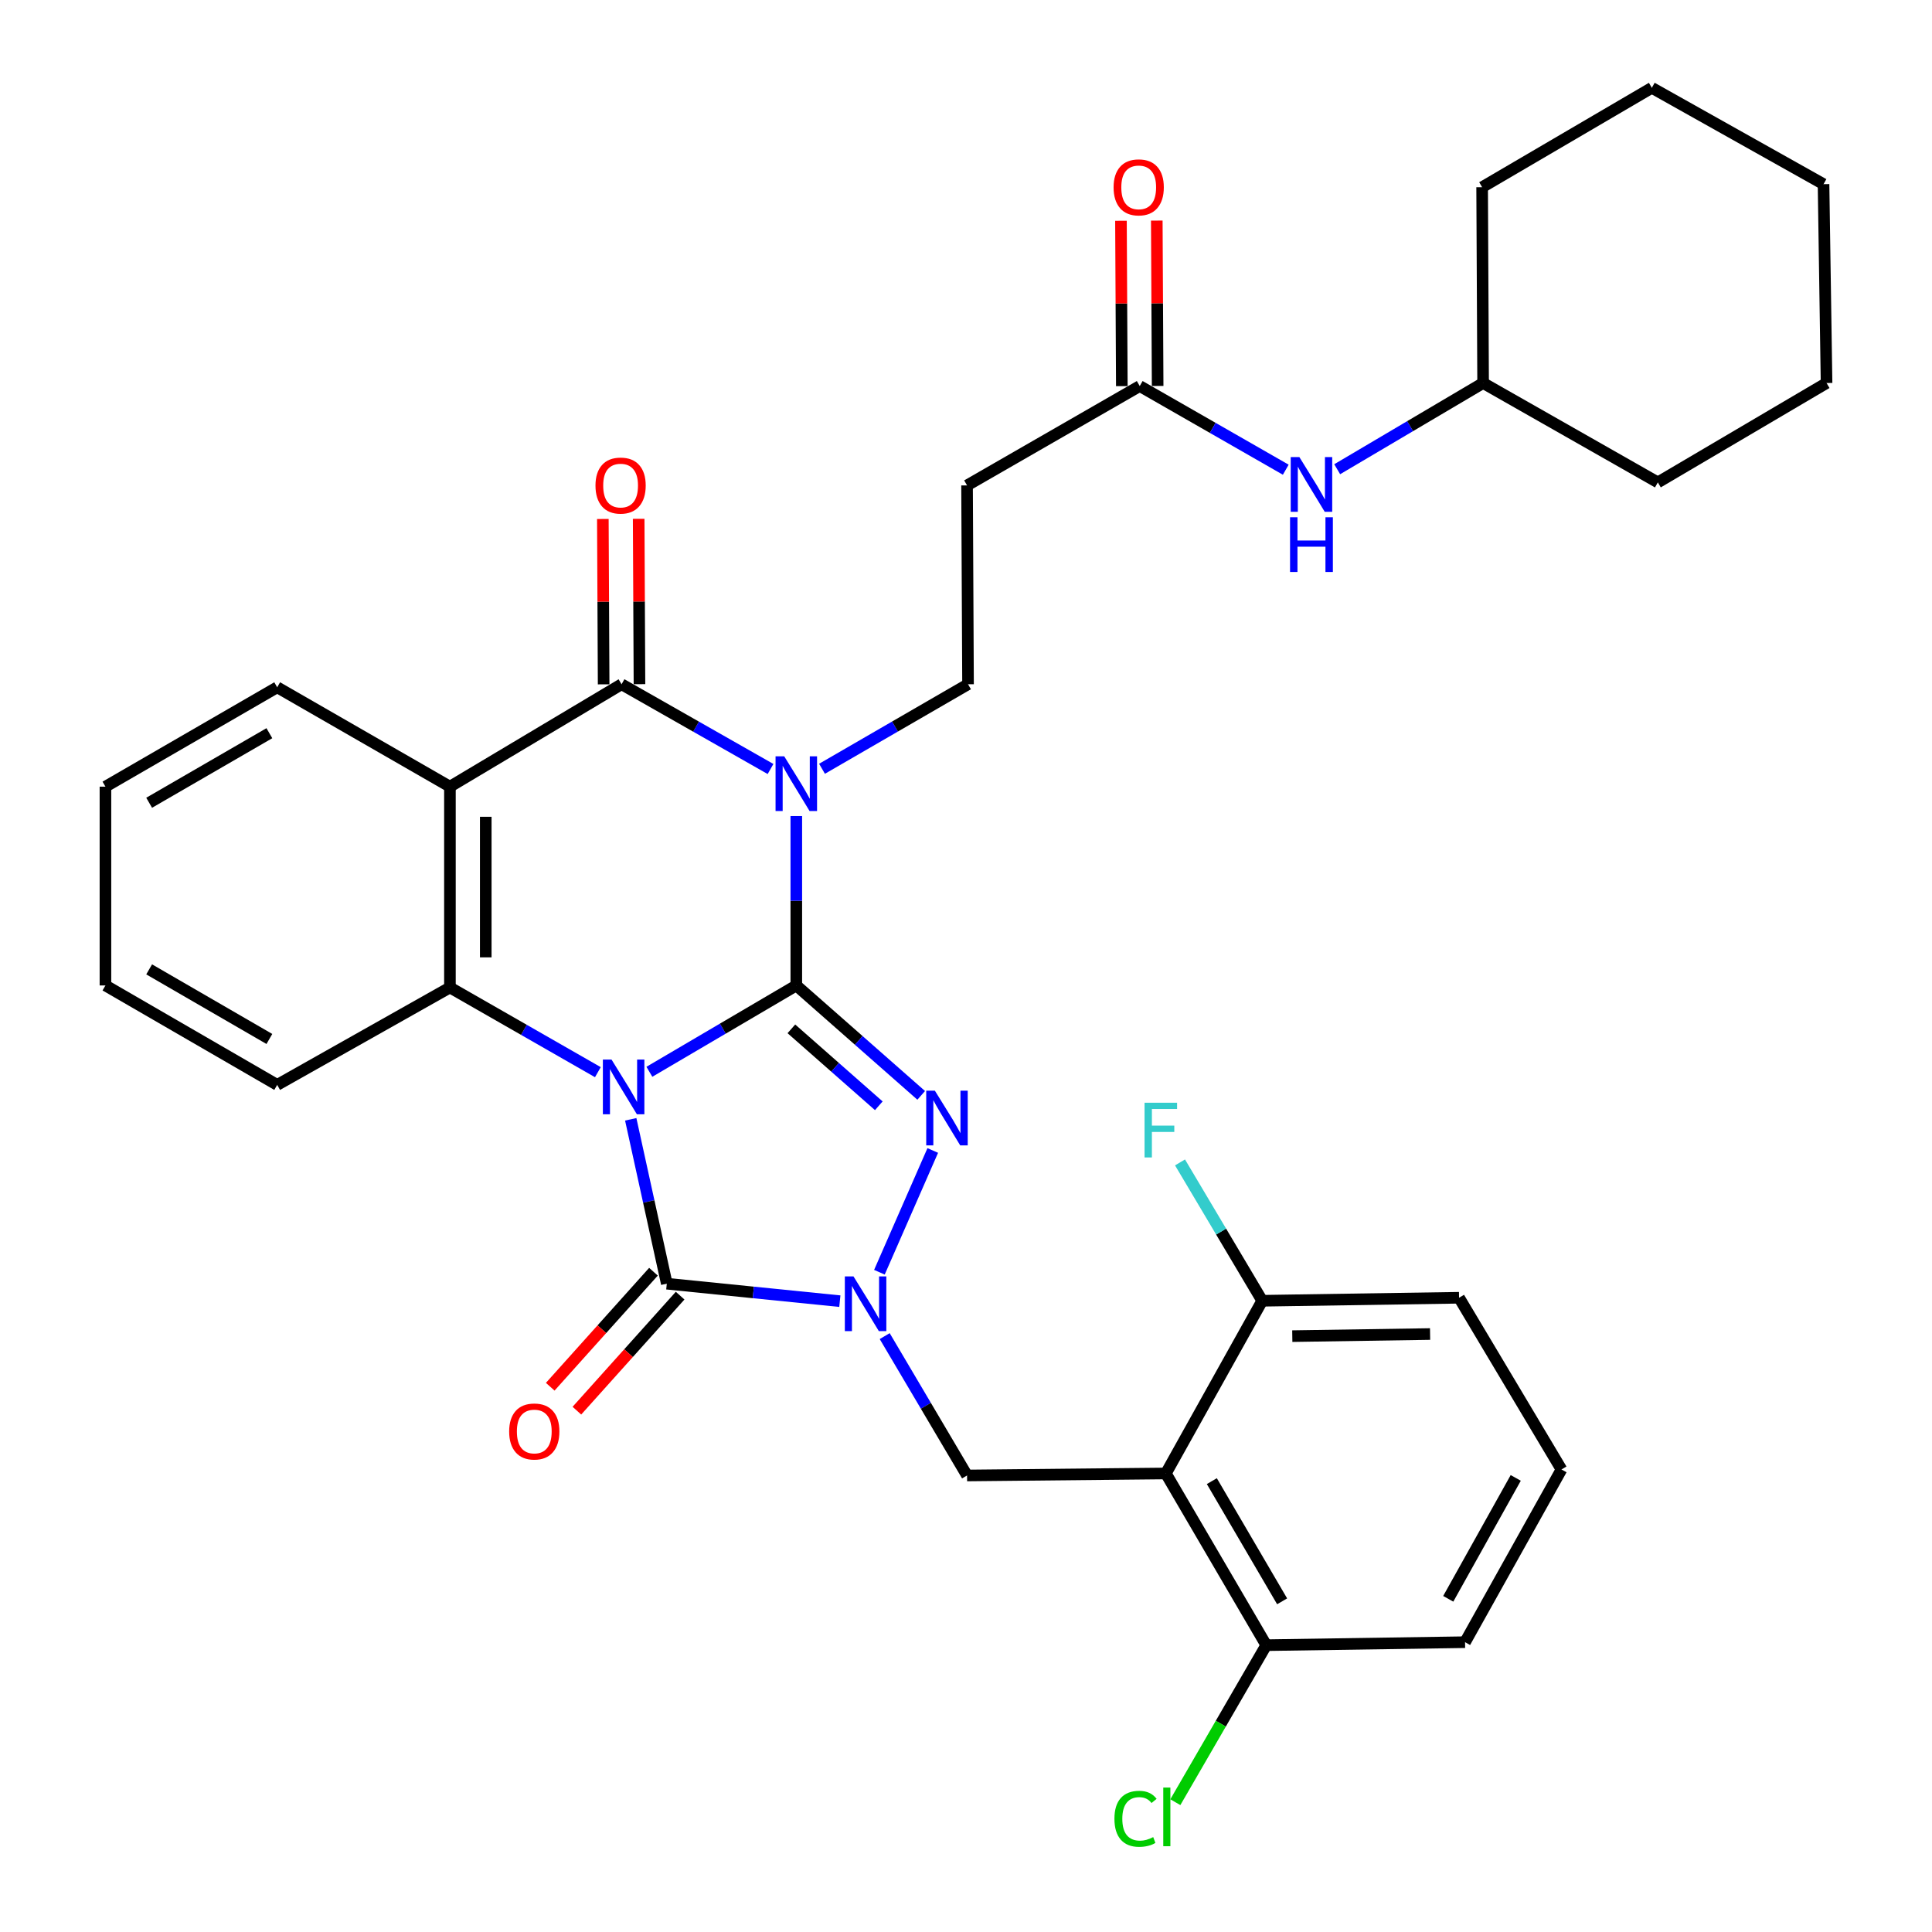 <?xml version='1.0' encoding='iso-8859-1'?>
<svg version='1.1' baseProfile='full'
              xmlns='http://www.w3.org/2000/svg'
                      xmlns:rdkit='http://www.rdkit.org/xml'
                      xmlns:xlink='http://www.w3.org/1999/xlink'
                  xml:space='preserve'
width='1000px' height='1000px' viewBox='0 0 1000 1000'>
<!-- END OF HEADER -->
<rect style='opacity:1.0;fill:#FFFFFF;stroke:none' width='1000' height='1000' x='0' y='0'> </rect>
<path class='bond-0' d='M 336.118,554.755 L 374.142,532.413' style='fill:none;fill-rule:evenodd;stroke:#0000FF;stroke-width:6px;stroke-linecap:butt;stroke-linejoin:miter;stroke-opacity:1' />
<path class='bond-0' d='M 374.142,532.413 L 412.166,510.07' style='fill:none;fill-rule:evenodd;stroke:#000000;stroke-width:6px;stroke-linecap:butt;stroke-linejoin:miter;stroke-opacity:1' />
<path class='bond-3' d='M 326.465,579.356 L 335.798,621.895' style='fill:none;fill-rule:evenodd;stroke:#0000FF;stroke-width:6px;stroke-linecap:butt;stroke-linejoin:miter;stroke-opacity:1' />
<path class='bond-3' d='M 335.798,621.895 L 345.132,664.434' style='fill:none;fill-rule:evenodd;stroke:#000000;stroke-width:6px;stroke-linecap:butt;stroke-linejoin:miter;stroke-opacity:1' />
<path class='bond-6' d='M 309.457,554.958 L 271.17,533.04' style='fill:none;fill-rule:evenodd;stroke:#0000FF;stroke-width:6px;stroke-linecap:butt;stroke-linejoin:miter;stroke-opacity:1' />
<path class='bond-6' d='M 271.17,533.04 L 232.882,511.121' style='fill:none;fill-rule:evenodd;stroke:#000000;stroke-width:6px;stroke-linecap:butt;stroke-linejoin:miter;stroke-opacity:1' />
<path class='bond-1' d='M 412.166,510.07 L 412.166,466.23' style='fill:none;fill-rule:evenodd;stroke:#000000;stroke-width:6px;stroke-linecap:butt;stroke-linejoin:miter;stroke-opacity:1' />
<path class='bond-1' d='M 412.166,466.23 L 412.166,422.39' style='fill:none;fill-rule:evenodd;stroke:#0000FF;stroke-width:6px;stroke-linecap:butt;stroke-linejoin:miter;stroke-opacity:1' />
<path class='bond-2' d='M 412.166,510.07 L 444.49,538.517' style='fill:none;fill-rule:evenodd;stroke:#000000;stroke-width:6px;stroke-linecap:butt;stroke-linejoin:miter;stroke-opacity:1' />
<path class='bond-2' d='M 444.49,538.517 L 476.814,566.964' style='fill:none;fill-rule:evenodd;stroke:#0000FF;stroke-width:6px;stroke-linecap:butt;stroke-linejoin:miter;stroke-opacity:1' />
<path class='bond-2' d='M 409.613,532.525 L 432.239,552.437' style='fill:none;fill-rule:evenodd;stroke:#000000;stroke-width:6px;stroke-linecap:butt;stroke-linejoin:miter;stroke-opacity:1' />
<path class='bond-2' d='M 432.239,552.437 L 454.866,572.35' style='fill:none;fill-rule:evenodd;stroke:#0000FF;stroke-width:6px;stroke-linecap:butt;stroke-linejoin:miter;stroke-opacity:1' />
<path class='bond-10' d='M 425.474,397.917 L 463.262,376.044' style='fill:none;fill-rule:evenodd;stroke:#0000FF;stroke-width:6px;stroke-linecap:butt;stroke-linejoin:miter;stroke-opacity:1' />
<path class='bond-10' d='M 463.262,376.044 L 501.051,354.171' style='fill:none;fill-rule:evenodd;stroke:#000000;stroke-width:6px;stroke-linecap:butt;stroke-linejoin:miter;stroke-opacity:1' />
<path class='bond-35' d='M 398.825,398.031 L 360.27,376.101' style='fill:none;fill-rule:evenodd;stroke:#0000FF;stroke-width:6px;stroke-linecap:butt;stroke-linejoin:miter;stroke-opacity:1' />
<path class='bond-35' d='M 360.27,376.101 L 321.715,354.171' style='fill:none;fill-rule:evenodd;stroke:#000000;stroke-width:6px;stroke-linecap:butt;stroke-linejoin:miter;stroke-opacity:1' />
<path class='bond-34' d='M 482.796,595.485 L 455.181,658.503' style='fill:none;fill-rule:evenodd;stroke:#0000FF;stroke-width:6px;stroke-linecap:butt;stroke-linejoin:miter;stroke-opacity:1' />
<path class='bond-4' d='M 345.132,664.434 L 389.917,668.958' style='fill:none;fill-rule:evenodd;stroke:#000000;stroke-width:6px;stroke-linecap:butt;stroke-linejoin:miter;stroke-opacity:1' />
<path class='bond-4' d='M 389.917,668.958 L 434.701,673.482' style='fill:none;fill-rule:evenodd;stroke:#0000FF;stroke-width:6px;stroke-linecap:butt;stroke-linejoin:miter;stroke-opacity:1' />
<path class='bond-13' d='M 338.232,658.241 L 311.515,688.007' style='fill:none;fill-rule:evenodd;stroke:#000000;stroke-width:6px;stroke-linecap:butt;stroke-linejoin:miter;stroke-opacity:1' />
<path class='bond-13' d='M 311.515,688.007 L 284.799,717.773' style='fill:none;fill-rule:evenodd;stroke:#FF0000;stroke-width:6px;stroke-linecap:butt;stroke-linejoin:miter;stroke-opacity:1' />
<path class='bond-13' d='M 352.032,670.627 L 325.315,700.393' style='fill:none;fill-rule:evenodd;stroke:#000000;stroke-width:6px;stroke-linecap:butt;stroke-linejoin:miter;stroke-opacity:1' />
<path class='bond-13' d='M 325.315,700.393 L 298.599,730.159' style='fill:none;fill-rule:evenodd;stroke:#FF0000;stroke-width:6px;stroke-linecap:butt;stroke-linejoin:miter;stroke-opacity:1' />
<path class='bond-9' d='M 457.92,691.569 L 479.233,727.636' style='fill:none;fill-rule:evenodd;stroke:#0000FF;stroke-width:6px;stroke-linecap:butt;stroke-linejoin:miter;stroke-opacity:1' />
<path class='bond-9' d='M 479.233,727.636 L 500.546,763.703' style='fill:none;fill-rule:evenodd;stroke:#000000;stroke-width:6px;stroke-linecap:butt;stroke-linejoin:miter;stroke-opacity:1' />
<path class='bond-5' d='M 321.715,354.171 L 232.882,407.175' style='fill:none;fill-rule:evenodd;stroke:#000000;stroke-width:6px;stroke-linecap:butt;stroke-linejoin:miter;stroke-opacity:1' />
<path class='bond-14' d='M 330.987,354.127 L 330.781,311.33' style='fill:none;fill-rule:evenodd;stroke:#000000;stroke-width:6px;stroke-linecap:butt;stroke-linejoin:miter;stroke-opacity:1' />
<path class='bond-14' d='M 330.781,311.33 L 330.576,268.534' style='fill:none;fill-rule:evenodd;stroke:#FF0000;stroke-width:6px;stroke-linecap:butt;stroke-linejoin:miter;stroke-opacity:1' />
<path class='bond-14' d='M 312.444,354.216 L 312.238,311.42' style='fill:none;fill-rule:evenodd;stroke:#000000;stroke-width:6px;stroke-linecap:butt;stroke-linejoin:miter;stroke-opacity:1' />
<path class='bond-14' d='M 312.238,311.42 L 312.033,268.623' style='fill:none;fill-rule:evenodd;stroke:#FF0000;stroke-width:6px;stroke-linecap:butt;stroke-linejoin:miter;stroke-opacity:1' />
<path class='bond-7' d='M 232.882,511.121 L 232.882,407.175' style='fill:none;fill-rule:evenodd;stroke:#000000;stroke-width:6px;stroke-linecap:butt;stroke-linejoin:miter;stroke-opacity:1' />
<path class='bond-7' d='M 251.426,495.529 L 251.426,422.767' style='fill:none;fill-rule:evenodd;stroke:#000000;stroke-width:6px;stroke-linecap:butt;stroke-linejoin:miter;stroke-opacity:1' />
<path class='bond-22' d='M 232.882,511.121 L 143.472,561.538' style='fill:none;fill-rule:evenodd;stroke:#000000;stroke-width:6px;stroke-linecap:butt;stroke-linejoin:miter;stroke-opacity:1' />
<path class='bond-19' d='M 232.882,407.175 L 143.472,355.737' style='fill:none;fill-rule:evenodd;stroke:#000000;stroke-width:6px;stroke-linecap:butt;stroke-linejoin:miter;stroke-opacity:1' />
<path class='bond-8' d='M 603.441,762.662 L 500.546,763.703' style='fill:none;fill-rule:evenodd;stroke:#000000;stroke-width:6px;stroke-linecap:butt;stroke-linejoin:miter;stroke-opacity:1' />
<path class='bond-15' d='M 603.441,762.662 L 655.414,851.537' style='fill:none;fill-rule:evenodd;stroke:#000000;stroke-width:6px;stroke-linecap:butt;stroke-linejoin:miter;stroke-opacity:1' />
<path class='bond-15' d='M 627.245,766.633 L 663.626,828.845' style='fill:none;fill-rule:evenodd;stroke:#000000;stroke-width:6px;stroke-linecap:butt;stroke-linejoin:miter;stroke-opacity:1' />
<path class='bond-16' d='M 603.441,762.662 L 653.323,673.273' style='fill:none;fill-rule:evenodd;stroke:#000000;stroke-width:6px;stroke-linecap:butt;stroke-linejoin:miter;stroke-opacity:1' />
<path class='bond-12' d='M 501.051,354.171 L 500.546,251.245' style='fill:none;fill-rule:evenodd;stroke:#000000;stroke-width:6px;stroke-linecap:butt;stroke-linejoin:miter;stroke-opacity:1' />
<path class='bond-11' d='M 589.925,199.818 L 500.546,251.245' style='fill:none;fill-rule:evenodd;stroke:#000000;stroke-width:6px;stroke-linecap:butt;stroke-linejoin:miter;stroke-opacity:1' />
<path class='bond-17' d='M 589.925,199.818 L 627.717,221.469' style='fill:none;fill-rule:evenodd;stroke:#000000;stroke-width:6px;stroke-linecap:butt;stroke-linejoin:miter;stroke-opacity:1' />
<path class='bond-17' d='M 627.717,221.469 L 665.509,243.12' style='fill:none;fill-rule:evenodd;stroke:#0000FF;stroke-width:6px;stroke-linecap:butt;stroke-linejoin:miter;stroke-opacity:1' />
<path class='bond-18' d='M 599.197,199.77 L 598.974,156.973' style='fill:none;fill-rule:evenodd;stroke:#000000;stroke-width:6px;stroke-linecap:butt;stroke-linejoin:miter;stroke-opacity:1' />
<path class='bond-18' d='M 598.974,156.973 L 598.751,114.177' style='fill:none;fill-rule:evenodd;stroke:#FF0000;stroke-width:6px;stroke-linecap:butt;stroke-linejoin:miter;stroke-opacity:1' />
<path class='bond-18' d='M 580.654,199.866 L 580.431,157.07' style='fill:none;fill-rule:evenodd;stroke:#000000;stroke-width:6px;stroke-linecap:butt;stroke-linejoin:miter;stroke-opacity:1' />
<path class='bond-18' d='M 580.431,157.07 L 580.208,114.273' style='fill:none;fill-rule:evenodd;stroke:#FF0000;stroke-width:6px;stroke-linecap:butt;stroke-linejoin:miter;stroke-opacity:1' />
<path class='bond-21' d='M 655.414,851.537 L 631.884,892.173' style='fill:none;fill-rule:evenodd;stroke:#000000;stroke-width:6px;stroke-linecap:butt;stroke-linejoin:miter;stroke-opacity:1' />
<path class='bond-21' d='M 631.884,892.173 L 608.354,932.809' style='fill:none;fill-rule:evenodd;stroke:#00CC00;stroke-width:6px;stroke-linecap:butt;stroke-linejoin:miter;stroke-opacity:1' />
<path class='bond-26' d='M 655.414,851.537 L 758.31,849.991' style='fill:none;fill-rule:evenodd;stroke:#000000;stroke-width:6px;stroke-linecap:butt;stroke-linejoin:miter;stroke-opacity:1' />
<path class='bond-20' d='M 653.323,673.273 L 632.049,637.468' style='fill:none;fill-rule:evenodd;stroke:#000000;stroke-width:6px;stroke-linecap:butt;stroke-linejoin:miter;stroke-opacity:1' />
<path class='bond-20' d='M 632.049,637.468 L 610.775,601.663' style='fill:none;fill-rule:evenodd;stroke:#33CCCC;stroke-width:6px;stroke-linecap:butt;stroke-linejoin:miter;stroke-opacity:1' />
<path class='bond-25' d='M 653.323,673.273 L 755.209,671.717' style='fill:none;fill-rule:evenodd;stroke:#000000;stroke-width:6px;stroke-linecap:butt;stroke-linejoin:miter;stroke-opacity:1' />
<path class='bond-25' d='M 668.889,691.581 L 740.209,690.492' style='fill:none;fill-rule:evenodd;stroke:#000000;stroke-width:6px;stroke-linecap:butt;stroke-linejoin:miter;stroke-opacity:1' />
<path class='bond-23' d='M 692.13,242.871 L 729.892,220.562' style='fill:none;fill-rule:evenodd;stroke:#0000FF;stroke-width:6px;stroke-linecap:butt;stroke-linejoin:miter;stroke-opacity:1' />
<path class='bond-23' d='M 729.892,220.562 L 767.654,198.252' style='fill:none;fill-rule:evenodd;stroke:#000000;stroke-width:6px;stroke-linecap:butt;stroke-linejoin:miter;stroke-opacity:1' />
<path class='bond-36' d='M 143.472,355.737 L 54.577,407.175' style='fill:none;fill-rule:evenodd;stroke:#000000;stroke-width:6px;stroke-linecap:butt;stroke-linejoin:miter;stroke-opacity:1' />
<path class='bond-36' d='M 139.425,379.503 L 77.198,415.509' style='fill:none;fill-rule:evenodd;stroke:#000000;stroke-width:6px;stroke-linecap:butt;stroke-linejoin:miter;stroke-opacity:1' />
<path class='bond-30' d='M 143.472,561.538 L 54.577,510.07' style='fill:none;fill-rule:evenodd;stroke:#000000;stroke-width:6px;stroke-linecap:butt;stroke-linejoin:miter;stroke-opacity:1' />
<path class='bond-30' d='M 139.429,537.77 L 77.202,501.743' style='fill:none;fill-rule:evenodd;stroke:#000000;stroke-width:6px;stroke-linecap:butt;stroke-linejoin:miter;stroke-opacity:1' />
<path class='bond-27' d='M 767.654,198.252 L 858.094,249.69' style='fill:none;fill-rule:evenodd;stroke:#000000;stroke-width:6px;stroke-linecap:butt;stroke-linejoin:miter;stroke-opacity:1' />
<path class='bond-28' d='M 767.654,198.252 L 767.149,96.892' style='fill:none;fill-rule:evenodd;stroke:#000000;stroke-width:6px;stroke-linecap:butt;stroke-linejoin:miter;stroke-opacity:1' />
<path class='bond-24' d='M 808.222,760.592 L 755.209,671.717' style='fill:none;fill-rule:evenodd;stroke:#000000;stroke-width:6px;stroke-linecap:butt;stroke-linejoin:miter;stroke-opacity:1' />
<path class='bond-37' d='M 808.222,760.592 L 758.31,849.991' style='fill:none;fill-rule:evenodd;stroke:#000000;stroke-width:6px;stroke-linecap:butt;stroke-linejoin:miter;stroke-opacity:1' />
<path class='bond-37' d='M 784.545,764.962 L 749.606,827.542' style='fill:none;fill-rule:evenodd;stroke:#000000;stroke-width:6px;stroke-linecap:butt;stroke-linejoin:miter;stroke-opacity:1' />
<path class='bond-32' d='M 858.094,249.69 L 945.423,198.252' style='fill:none;fill-rule:evenodd;stroke:#000000;stroke-width:6px;stroke-linecap:butt;stroke-linejoin:miter;stroke-opacity:1' />
<path class='bond-31' d='M 767.149,96.892 L 854.983,45.455' style='fill:none;fill-rule:evenodd;stroke:#000000;stroke-width:6px;stroke-linecap:butt;stroke-linejoin:miter;stroke-opacity:1' />
<path class='bond-29' d='M 54.577,407.175 L 54.577,510.07' style='fill:none;fill-rule:evenodd;stroke:#000000;stroke-width:6px;stroke-linecap:butt;stroke-linejoin:miter;stroke-opacity:1' />
<path class='bond-33' d='M 854.983,45.455 L 943.857,95.326' style='fill:none;fill-rule:evenodd;stroke:#000000;stroke-width:6px;stroke-linecap:butt;stroke-linejoin:miter;stroke-opacity:1' />
<path class='bond-38' d='M 945.423,198.252 L 943.857,95.326' style='fill:none;fill-rule:evenodd;stroke:#000000;stroke-width:6px;stroke-linecap:butt;stroke-linejoin:miter;stroke-opacity:1' />
<path  class='atom-0' d='M 316.527 548.429
L 325.807 563.429
Q 326.727 564.909, 328.207 567.589
Q 329.687 570.269, 329.767 570.429
L 329.767 548.429
L 333.527 548.429
L 333.527 576.749
L 329.647 576.749
L 319.687 560.349
Q 318.527 558.429, 317.287 556.229
Q 316.087 554.029, 315.727 553.349
L 315.727 576.749
L 312.047 576.749
L 312.047 548.429
L 316.527 548.429
' fill='#0000FF'/>
<path  class='atom-2' d='M 405.906 391.459
L 415.186 406.459
Q 416.106 407.939, 417.586 410.619
Q 419.066 413.299, 419.146 413.459
L 419.146 391.459
L 422.906 391.459
L 422.906 419.779
L 419.026 419.779
L 409.066 403.379
Q 407.906 401.459, 406.666 399.259
Q 405.466 397.059, 405.106 396.379
L 405.106 419.779
L 401.426 419.779
L 401.426 391.459
L 405.906 391.459
' fill='#0000FF'/>
<path  class='atom-3' d='M 483.891 564.541
L 493.171 579.541
Q 494.091 581.021, 495.571 583.701
Q 497.051 586.381, 497.131 586.541
L 497.131 564.541
L 500.891 564.541
L 500.891 592.861
L 497.011 592.861
L 487.051 576.461
Q 485.891 574.541, 484.651 572.341
Q 483.451 570.141, 483.091 569.461
L 483.091 592.861
L 479.411 592.861
L 479.411 564.541
L 483.891 564.541
' fill='#0000FF'/>
<path  class='atom-5' d='M 441.767 660.668
L 451.047 675.668
Q 451.967 677.148, 453.447 679.828
Q 454.927 682.508, 455.007 682.668
L 455.007 660.668
L 458.767 660.668
L 458.767 688.988
L 454.887 688.988
L 444.927 672.588
Q 443.767 670.668, 442.527 668.468
Q 441.327 666.268, 440.967 665.588
L 440.967 688.988
L 437.287 688.988
L 437.287 660.668
L 441.767 660.668
' fill='#0000FF'/>
<path  class='atom-14' d='M 263.542 740.933
Q 263.542 734.133, 266.902 730.333
Q 270.262 726.533, 276.542 726.533
Q 282.822 726.533, 286.182 730.333
Q 289.542 734.133, 289.542 740.933
Q 289.542 747.813, 286.142 751.733
Q 282.742 755.613, 276.542 755.613
Q 270.302 755.613, 266.902 751.733
Q 263.542 747.853, 263.542 740.933
M 276.542 752.413
Q 280.862 752.413, 283.182 749.533
Q 285.542 746.613, 285.542 740.933
Q 285.542 735.373, 283.182 732.573
Q 280.862 729.733, 276.542 729.733
Q 272.222 729.733, 269.862 732.533
Q 267.542 735.333, 267.542 740.933
Q 267.542 746.653, 269.862 749.533
Q 272.222 752.413, 276.542 752.413
' fill='#FF0000'/>
<path  class='atom-15' d='M 308.221 251.325
Q 308.221 244.525, 311.581 240.725
Q 314.941 236.925, 321.221 236.925
Q 327.501 236.925, 330.861 240.725
Q 334.221 244.525, 334.221 251.325
Q 334.221 258.205, 330.821 262.125
Q 327.421 266.005, 321.221 266.005
Q 314.981 266.005, 311.581 262.125
Q 308.221 258.245, 308.221 251.325
M 321.221 262.805
Q 325.541 262.805, 327.861 259.925
Q 330.221 257.005, 330.221 251.325
Q 330.221 245.765, 327.861 242.965
Q 325.541 240.125, 321.221 240.125
Q 316.901 240.125, 314.541 242.925
Q 312.221 245.725, 312.221 251.325
Q 312.221 257.045, 314.541 259.925
Q 316.901 262.805, 321.221 262.805
' fill='#FF0000'/>
<path  class='atom-18' d='M 672.55 236.58
L 681.83 251.58
Q 682.75 253.06, 684.23 255.74
Q 685.71 258.42, 685.79 258.58
L 685.79 236.58
L 689.55 236.58
L 689.55 264.9
L 685.67 264.9
L 675.71 248.5
Q 674.55 246.58, 673.31 244.38
Q 672.11 242.18, 671.75 241.5
L 671.75 264.9
L 668.07 264.9
L 668.07 236.58
L 672.55 236.58
' fill='#0000FF'/>
<path  class='atom-18' d='M 667.73 267.732
L 671.57 267.732
L 671.57 279.772
L 686.05 279.772
L 686.05 267.732
L 689.89 267.732
L 689.89 296.052
L 686.05 296.052
L 686.05 282.972
L 671.57 282.972
L 671.57 296.052
L 667.73 296.052
L 667.73 267.732
' fill='#0000FF'/>
<path  class='atom-19' d='M 576.39 96.972
Q 576.39 90.172, 579.75 86.372
Q 583.11 82.572, 589.39 82.572
Q 595.67 82.572, 599.03 86.372
Q 602.39 90.172, 602.39 96.972
Q 602.39 103.852, 598.99 107.772
Q 595.59 111.652, 589.39 111.652
Q 583.15 111.652, 579.75 107.772
Q 576.39 103.892, 576.39 96.972
M 589.39 108.452
Q 593.71 108.452, 596.03 105.572
Q 598.39 102.652, 598.39 96.972
Q 598.39 91.412, 596.03 88.612
Q 593.71 85.772, 589.39 85.772
Q 585.07 85.772, 582.71 88.572
Q 580.39 91.372, 580.39 96.972
Q 580.39 102.692, 582.71 105.572
Q 585.07 108.452, 589.39 108.452
' fill='#FF0000'/>
<path  class='atom-21' d='M 592.415 570.774
L 609.255 570.774
L 609.255 574.014
L 596.215 574.014
L 596.215 582.614
L 607.815 582.614
L 607.815 585.894
L 596.215 585.894
L 596.215 599.094
L 592.415 599.094
L 592.415 570.774
' fill='#33CCCC'/>
<path  class='atom-22' d='M 576.826 941.402
Q 576.826 934.362, 580.106 930.682
Q 583.426 926.962, 589.706 926.962
Q 595.546 926.962, 598.666 931.082
L 596.026 933.242
Q 593.746 930.242, 589.706 930.242
Q 585.426 930.242, 583.146 933.122
Q 580.906 935.962, 580.906 941.402
Q 580.906 947.002, 583.226 949.882
Q 585.586 952.762, 590.146 952.762
Q 593.266 952.762, 596.906 950.882
L 598.026 953.882
Q 596.546 954.842, 594.306 955.402
Q 592.066 955.962, 589.586 955.962
Q 583.426 955.962, 580.106 952.202
Q 576.826 948.442, 576.826 941.402
' fill='#00CC00'/>
<path  class='atom-22' d='M 602.106 925.242
L 605.786 925.242
L 605.786 955.602
L 602.106 955.602
L 602.106 925.242
' fill='#00CC00'/>
</svg>
